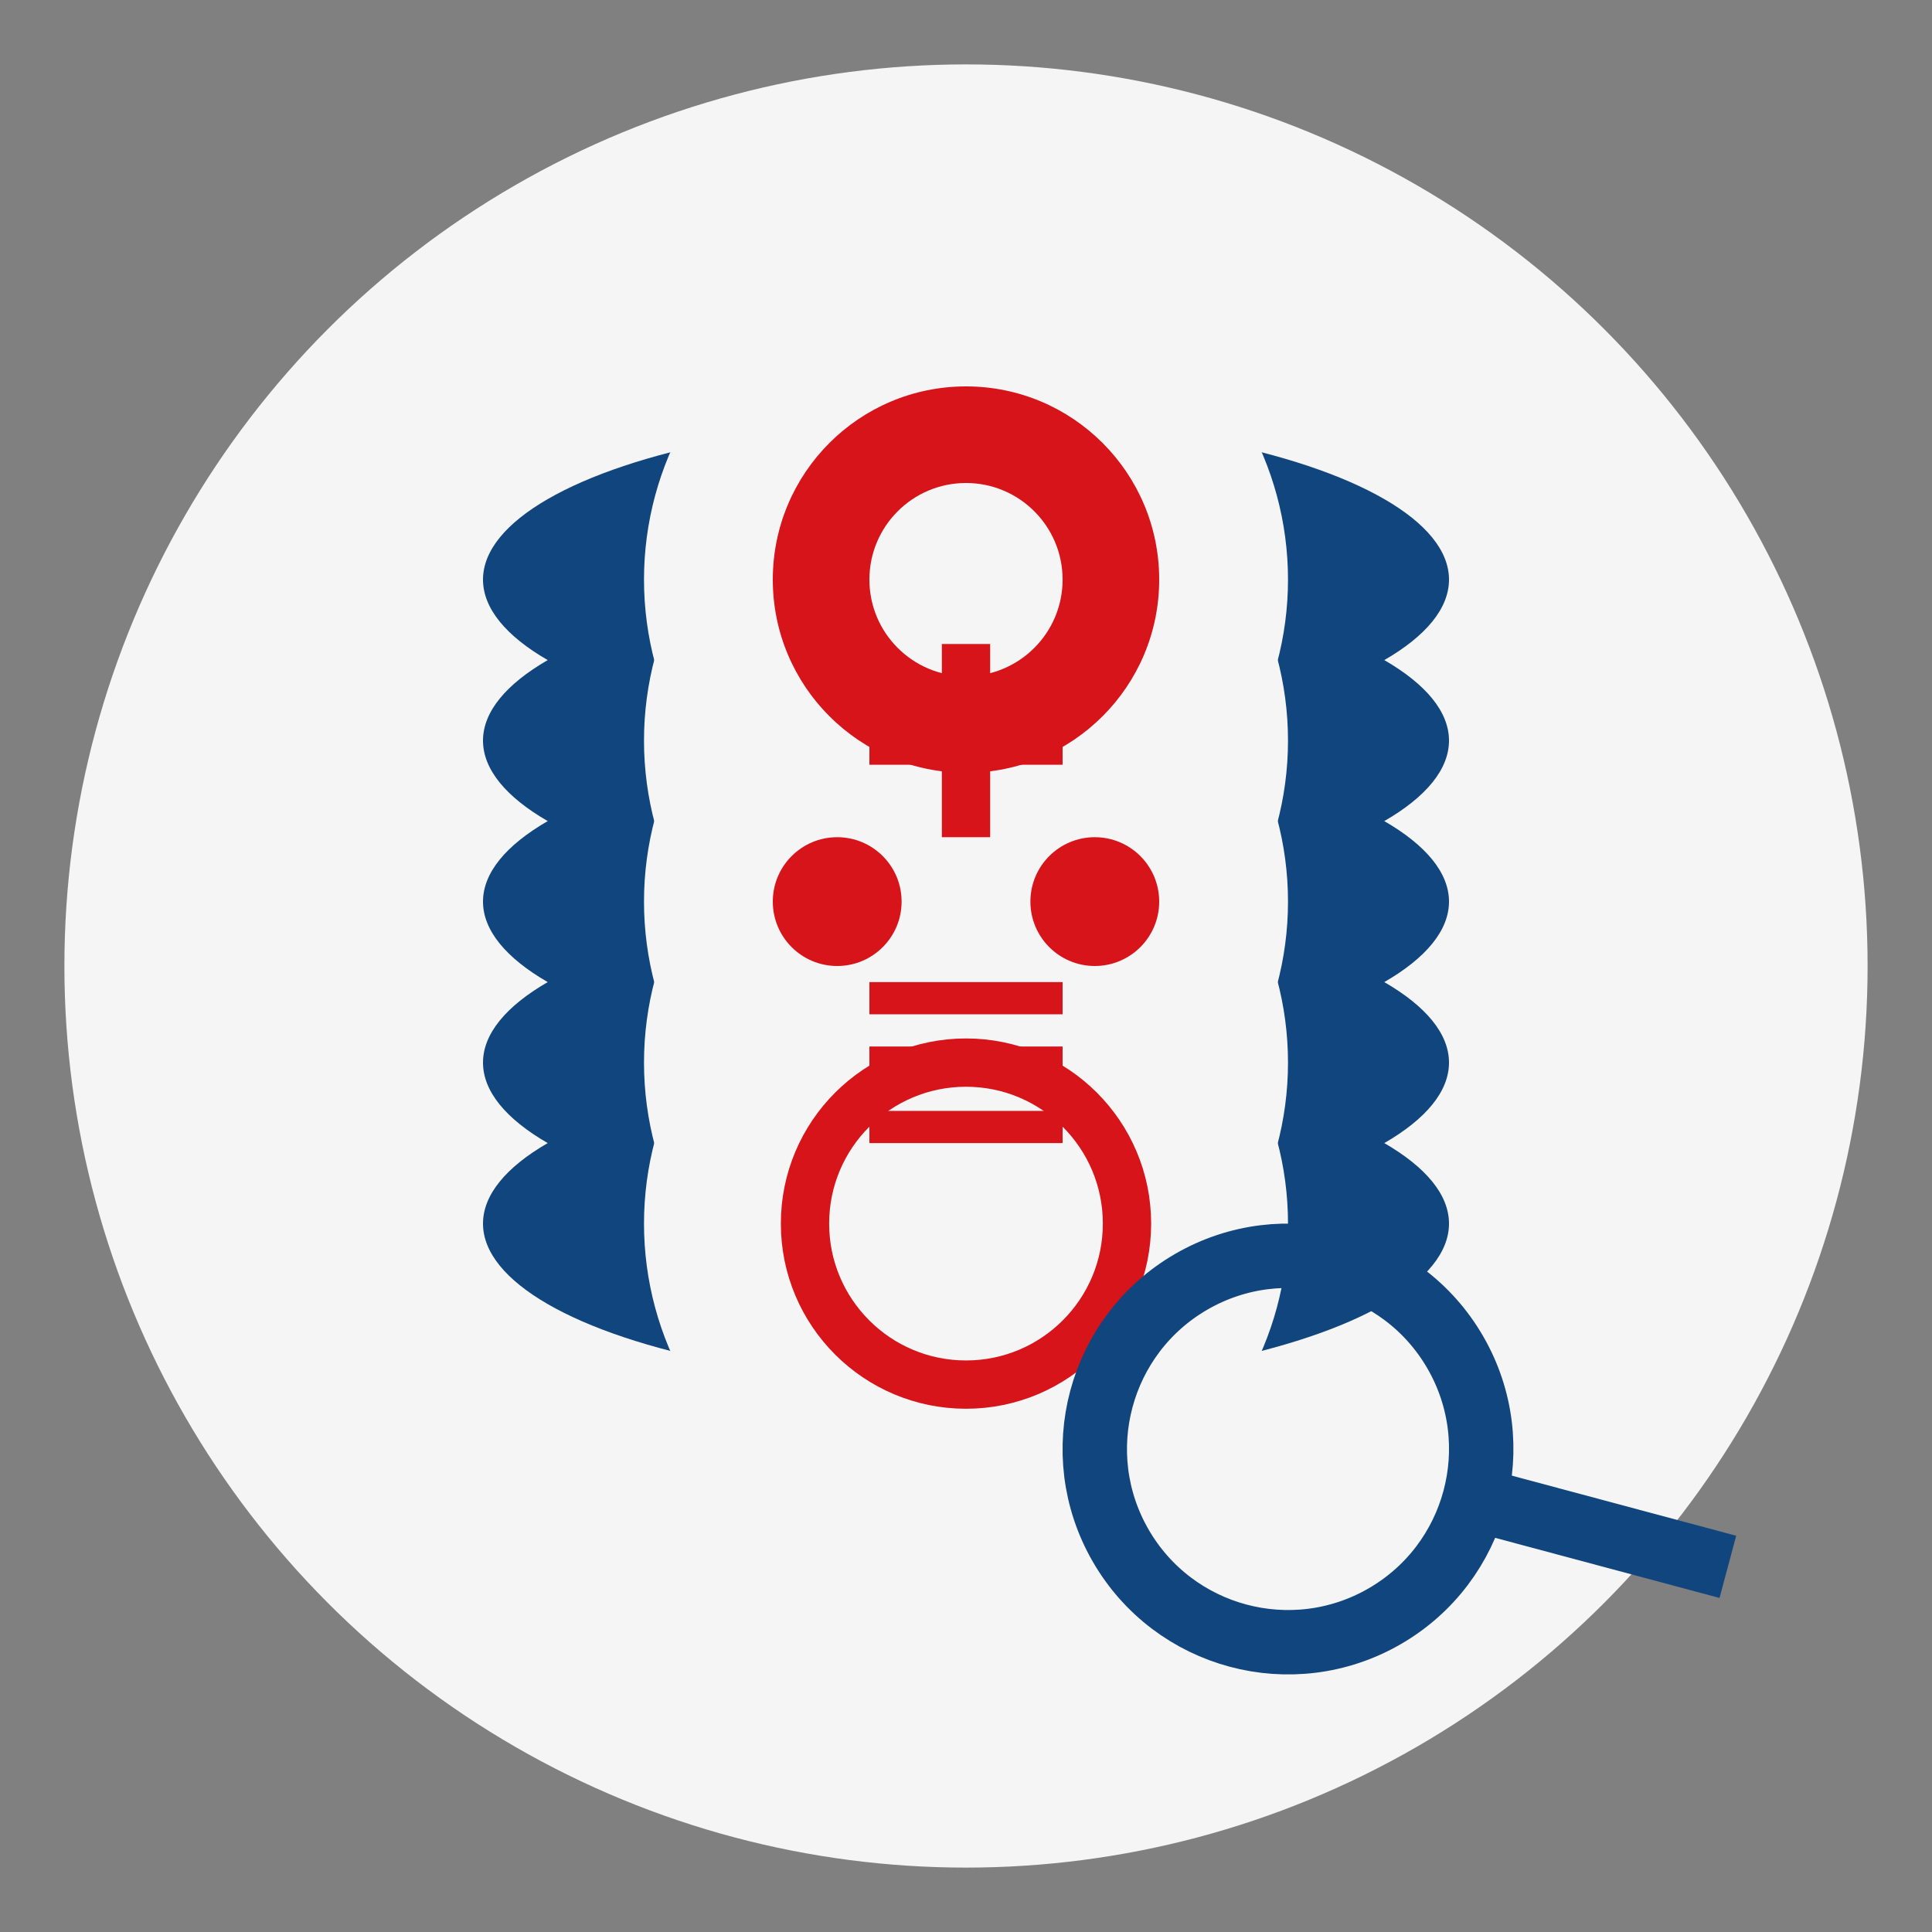 <svg xmlns="http://www.w3.org/2000/svg" width="60" height="60" viewBox="0 0 60 60">
  <rect x="0" y="0" width="60" height="60" fill="#808080" stroke="none"/>
  <defs>
    <style>
      .primary-color {
        fill: #D7141A;
      }
      .secondary-color {
        fill: #11457E;
      }
    </style>
  </defs>
  
  <!-- Circular background -->
  <circle cx="30" cy="30" r="28" fill="#F5F5F5"/>
  
  <!-- Collectible coins -->
  <g class="secondary-color">
    <!-- Stacked coins -->
    <ellipse cx="30" cy="18" rx="15" ry="5"/>
    <ellipse cx="30" cy="23" rx="15" ry="5"/>
    <ellipse cx="30" cy="28" rx="15" ry="5"/>
    <ellipse cx="30" cy="33" rx="15" ry="5"/>
    <ellipse cx="30" cy="38" rx="15" ry="5"/>
    
    <!-- Coin details -->
    <circle cx="30" cy="18" r="10" fill="#F5F5F5"/>
    <circle cx="30" cy="23" r="10" fill="#F5F5F5"/>
    <circle cx="30" cy="28" r="10" fill="#F5F5F5"/>
    <circle cx="30" cy="33" r="10" fill="#F5F5F5"/>
    <circle cx="30" cy="38" r="10" fill="#F5F5F5"/>
  </g>
  
  <!-- Coin details/design elements -->
  <g class="primary-color">
    <circle cx="30" cy="18" r="6"/>
    <circle cx="30" cy="18" r="3" fill="#F5F5F5"/>
    
    <path d="M27,23 L33,23 M30,20 L30,26" stroke="#D7141A" stroke-width="1.5" fill="none"/>
    
    <circle cx="26" cy="28" r="2"/>
    <circle cx="34" cy="28" r="2"/>
    
    <path d="M27,33 L33,33 M27,31 L33,31 M27,35 L33,35" stroke="#D7141A" stroke-width="1" fill="none"/>
    
    <circle cx="30" cy="38" r="5" fill="none" stroke="#D7141A" stroke-width="1.5"/>
  </g>
  
  <!-- Magnifying glass examining a coin -->
  <g transform="translate(40, 45) rotate(-30)">
    <circle cx="0" cy="0" r="6" fill="none" stroke="#11457E" stroke-width="2"/>
    <line x1="4" y1="4" x2="10" y2="10" stroke="#11457E" stroke-width="2"/>
  </g>
</svg>
